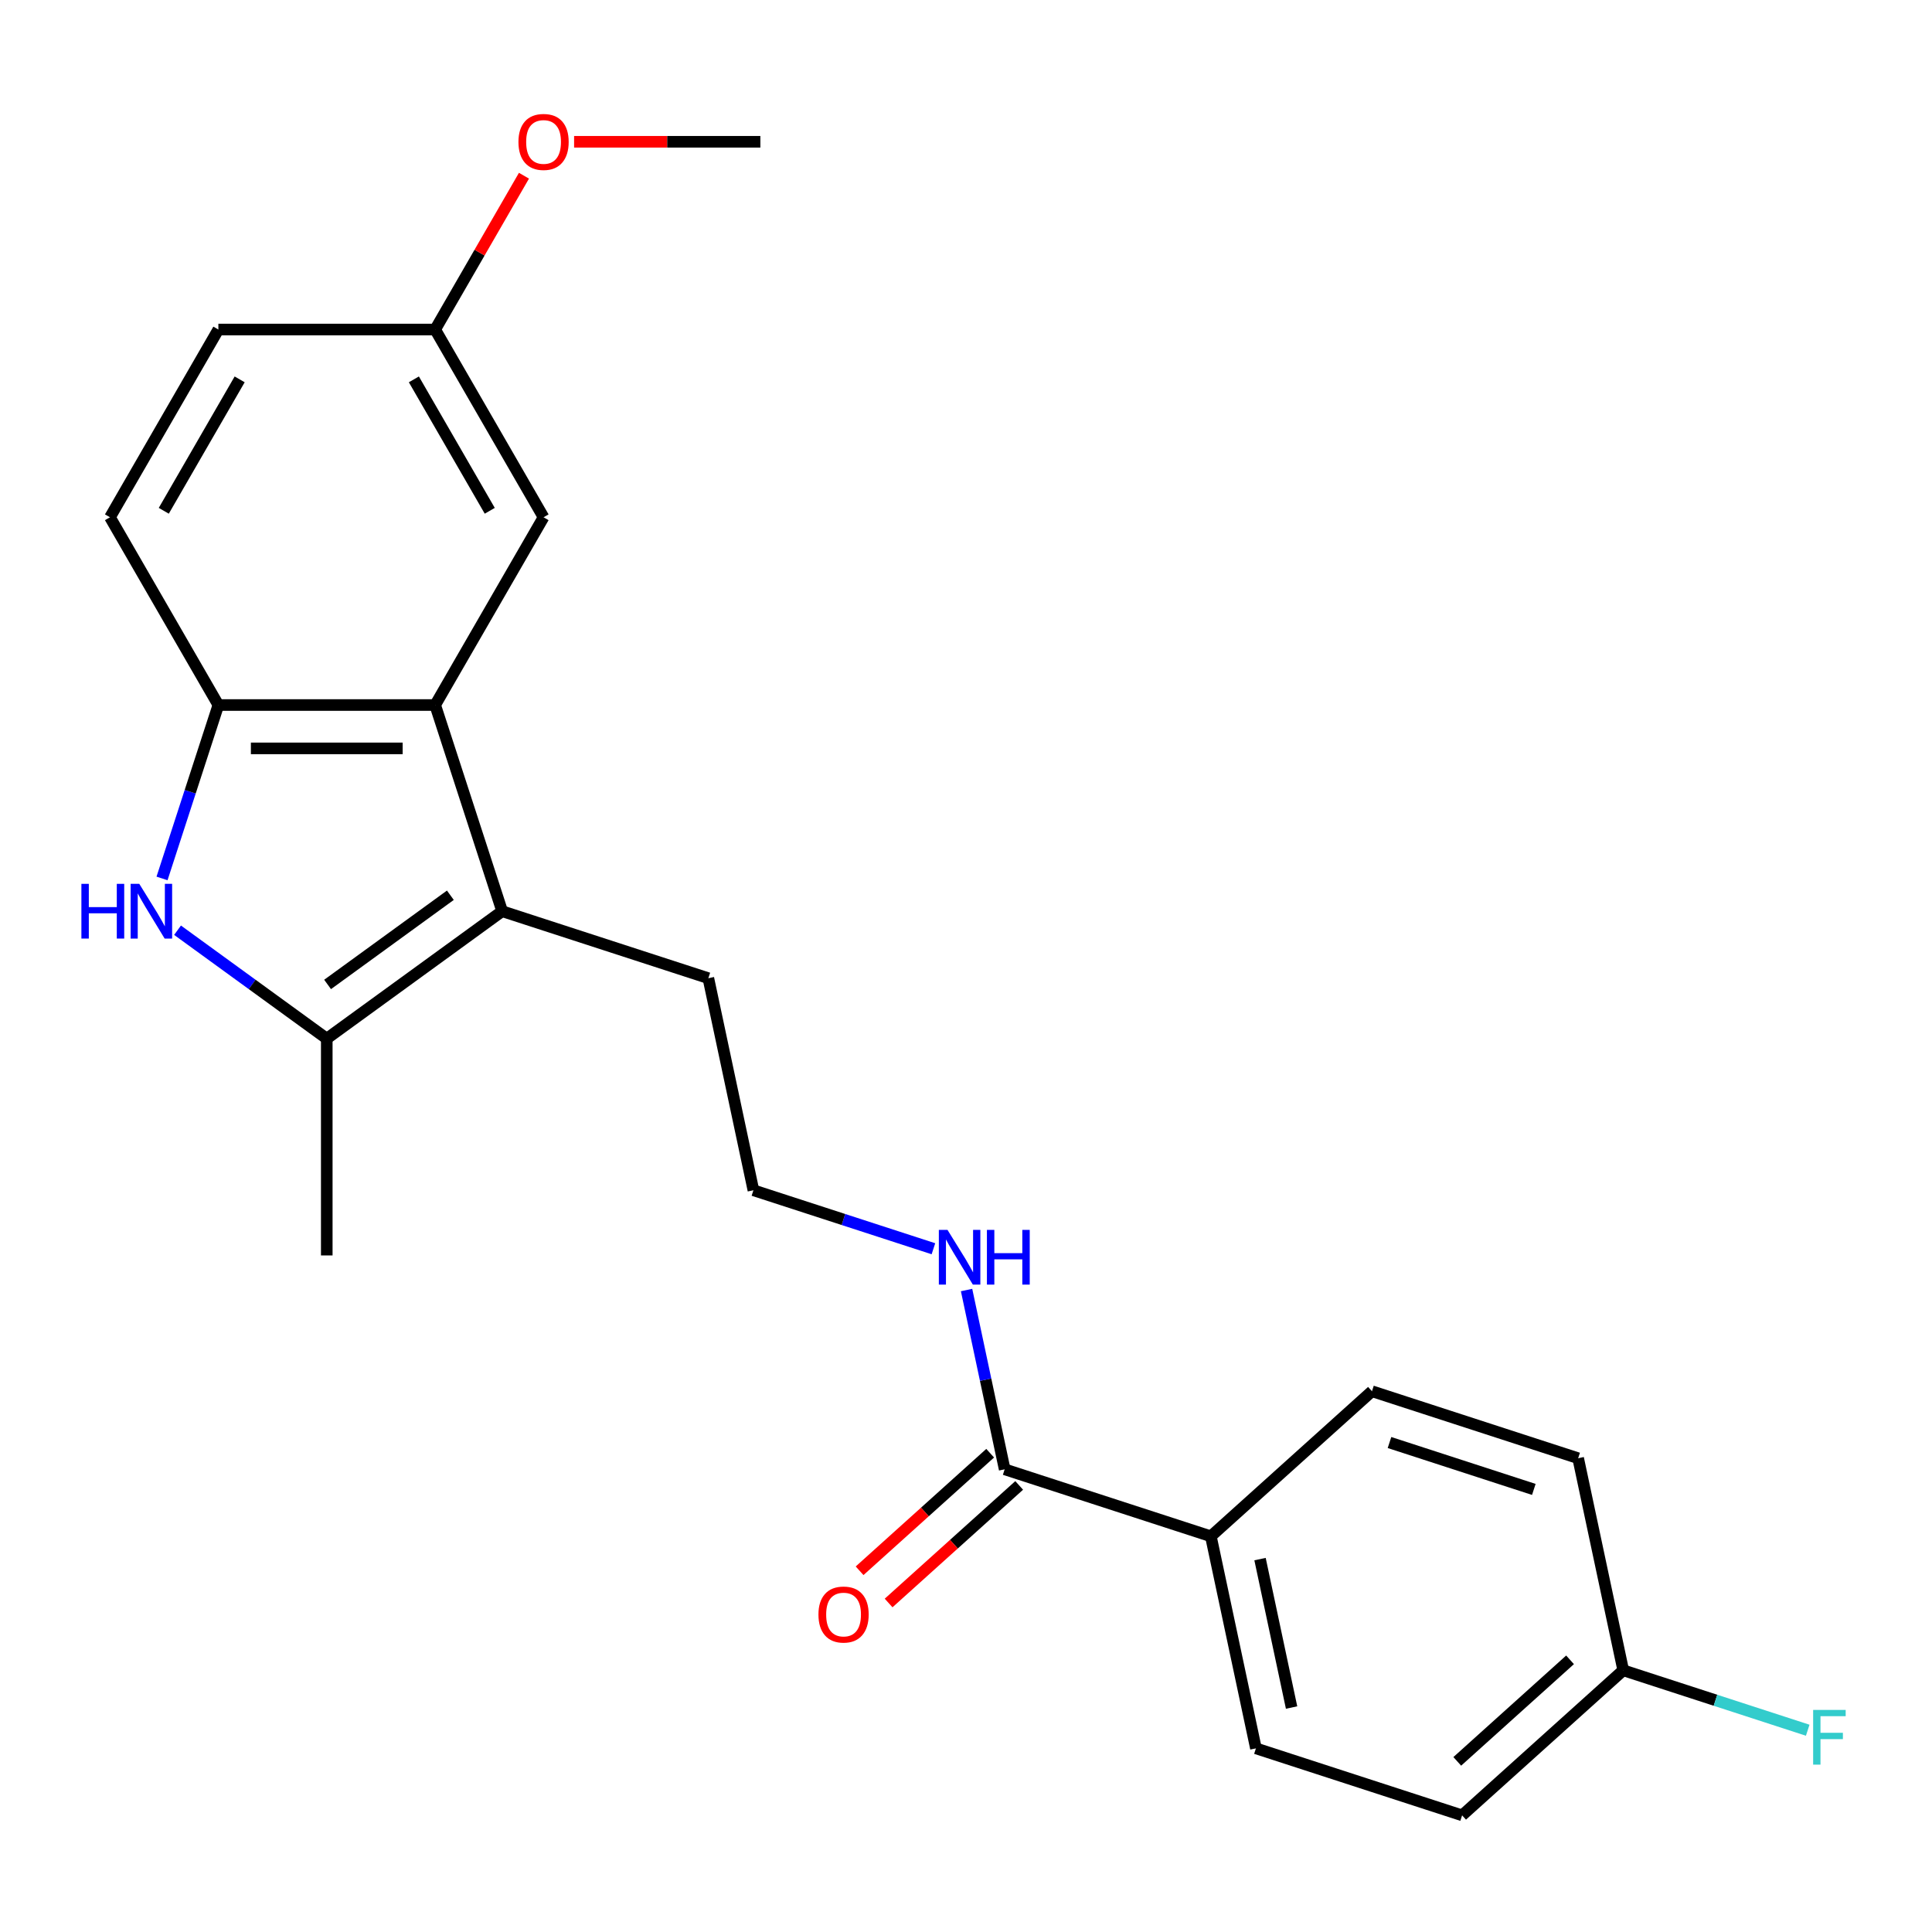 <?xml version='1.0' encoding='iso-8859-1'?>
<svg version='1.1' baseProfile='full'
              xmlns='http://www.w3.org/2000/svg'
                      xmlns:rdkit='http://www.rdkit.org/xml'
                      xmlns:xlink='http://www.w3.org/1999/xlink'
                  xml:space='preserve'
width='1000px' height='1000px' viewBox='0 0 1000 1000'>
<!-- END OF HEADER -->
<rect style='opacity:1.0;fill:#FFFFFF;stroke:none' width='1000' height='1000' x='0' y='0'> </rect>
<path class='bond-1' d='M 91.897,481.481 L 130.516,509.539' style='fill:none;fill-rule:evenodd;stroke:#0000FF;stroke-width:6px;stroke-linecap:butt;stroke-linejoin:miter;stroke-opacity:1' />
<path class='bond-1' d='M 130.516,509.539 L 169.134,537.597' style='fill:none;fill-rule:evenodd;stroke:#000000;stroke-width:6px;stroke-linecap:butt;stroke-linejoin:miter;stroke-opacity:1' />
<path class='bond-3' d='M 83.865,454.675 L 98.446,409.797' style='fill:none;fill-rule:evenodd;stroke:#0000FF;stroke-width:6px;stroke-linecap:butt;stroke-linejoin:miter;stroke-opacity:1' />
<path class='bond-3' d='M 98.446,409.797 L 113.028,364.92' style='fill:none;fill-rule:evenodd;stroke:#000000;stroke-width:6px;stroke-linecap:butt;stroke-linejoin:miter;stroke-opacity:1' />
<path class='bond-0' d='M 259.916,471.64 L 169.134,537.597' style='fill:none;fill-rule:evenodd;stroke:#000000;stroke-width:6px;stroke-linecap:butt;stroke-linejoin:miter;stroke-opacity:1' />
<path class='bond-0' d='M 233.107,463.377 L 169.56,509.547' style='fill:none;fill-rule:evenodd;stroke:#000000;stroke-width:6px;stroke-linecap:butt;stroke-linejoin:miter;stroke-opacity:1' />
<path class='bond-13' d='M 259.916,471.64 L 366.636,506.316' style='fill:none;fill-rule:evenodd;stroke:#000000;stroke-width:6px;stroke-linecap:butt;stroke-linejoin:miter;stroke-opacity:1' />
<path class='bond-23' d='M 259.916,471.64 L 225.24,364.92' style='fill:none;fill-rule:evenodd;stroke:#000000;stroke-width:6px;stroke-linecap:butt;stroke-linejoin:miter;stroke-opacity:1' />
<path class='bond-19' d='M 169.134,537.597 L 169.134,649.809' style='fill:none;fill-rule:evenodd;stroke:#000000;stroke-width:6px;stroke-linecap:butt;stroke-linejoin:miter;stroke-opacity:1' />
<path class='bond-2' d='M 225.24,364.92 L 113.028,364.92' style='fill:none;fill-rule:evenodd;stroke:#000000;stroke-width:6px;stroke-linecap:butt;stroke-linejoin:miter;stroke-opacity:1' />
<path class='bond-2' d='M 208.408,387.362 L 129.86,387.362' style='fill:none;fill-rule:evenodd;stroke:#000000;stroke-width:6px;stroke-linecap:butt;stroke-linejoin:miter;stroke-opacity:1' />
<path class='bond-6' d='M 225.24,364.92 L 281.346,267.741' style='fill:none;fill-rule:evenodd;stroke:#000000;stroke-width:6px;stroke-linecap:butt;stroke-linejoin:miter;stroke-opacity:1' />
<path class='bond-8' d='M 113.028,364.92 L 56.922,267.741' style='fill:none;fill-rule:evenodd;stroke:#000000;stroke-width:6px;stroke-linecap:butt;stroke-linejoin:miter;stroke-opacity:1' />
<path class='bond-4' d='M 520.017,760.512 L 510.155,714.114' style='fill:none;fill-rule:evenodd;stroke:#000000;stroke-width:6px;stroke-linecap:butt;stroke-linejoin:miter;stroke-opacity:1' />
<path class='bond-4' d='M 510.155,714.114 L 500.293,667.717' style='fill:none;fill-rule:evenodd;stroke:#0000FF;stroke-width:6px;stroke-linecap:butt;stroke-linejoin:miter;stroke-opacity:1' />
<path class='bond-5' d='M 520.017,760.512 L 626.737,795.187' style='fill:none;fill-rule:evenodd;stroke:#000000;stroke-width:6px;stroke-linecap:butt;stroke-linejoin:miter;stroke-opacity:1' />
<path class='bond-7' d='M 512.508,752.173 L 478.716,782.599' style='fill:none;fill-rule:evenodd;stroke:#000000;stroke-width:6px;stroke-linecap:butt;stroke-linejoin:miter;stroke-opacity:1' />
<path class='bond-7' d='M 478.716,782.599 L 444.923,813.026' style='fill:none;fill-rule:evenodd;stroke:#FF0000;stroke-width:6px;stroke-linecap:butt;stroke-linejoin:miter;stroke-opacity:1' />
<path class='bond-7' d='M 527.525,768.851 L 493.733,799.277' style='fill:none;fill-rule:evenodd;stroke:#000000;stroke-width:6px;stroke-linecap:butt;stroke-linejoin:miter;stroke-opacity:1' />
<path class='bond-7' d='M 493.733,799.277 L 459.94,829.704' style='fill:none;fill-rule:evenodd;stroke:#FF0000;stroke-width:6px;stroke-linecap:butt;stroke-linejoin:miter;stroke-opacity:1' />
<path class='bond-10' d='M 626.737,795.187 L 650.067,904.947' style='fill:none;fill-rule:evenodd;stroke:#000000;stroke-width:6px;stroke-linecap:butt;stroke-linejoin:miter;stroke-opacity:1' />
<path class='bond-10' d='M 652.189,806.985 L 668.52,883.817' style='fill:none;fill-rule:evenodd;stroke:#000000;stroke-width:6px;stroke-linecap:butt;stroke-linejoin:miter;stroke-opacity:1' />
<path class='bond-11' d='M 626.737,795.187 L 710.127,720.102' style='fill:none;fill-rule:evenodd;stroke:#000000;stroke-width:6px;stroke-linecap:butt;stroke-linejoin:miter;stroke-opacity:1' />
<path class='bond-24' d='M 281.346,267.741 L 225.24,170.562' style='fill:none;fill-rule:evenodd;stroke:#000000;stroke-width:6px;stroke-linecap:butt;stroke-linejoin:miter;stroke-opacity:1' />
<path class='bond-24' d='M 253.495,264.386 L 214.22,196.36' style='fill:none;fill-rule:evenodd;stroke:#000000;stroke-width:6px;stroke-linecap:butt;stroke-linejoin:miter;stroke-opacity:1' />
<path class='bond-15' d='M 56.922,267.741 L 113.028,170.562' style='fill:none;fill-rule:evenodd;stroke:#000000;stroke-width:6px;stroke-linecap:butt;stroke-linejoin:miter;stroke-opacity:1' />
<path class='bond-15' d='M 84.773,264.386 L 124.048,196.36' style='fill:none;fill-rule:evenodd;stroke:#000000;stroke-width:6px;stroke-linecap:butt;stroke-linejoin:miter;stroke-opacity:1' />
<path class='bond-9' d='M 483.141,646.35 L 436.554,631.213' style='fill:none;fill-rule:evenodd;stroke:#0000FF;stroke-width:6px;stroke-linecap:butt;stroke-linejoin:miter;stroke-opacity:1' />
<path class='bond-9' d='M 436.554,631.213 L 389.966,616.076' style='fill:none;fill-rule:evenodd;stroke:#000000;stroke-width:6px;stroke-linecap:butt;stroke-linejoin:miter;stroke-opacity:1' />
<path class='bond-16' d='M 650.067,904.947 L 756.787,939.623' style='fill:none;fill-rule:evenodd;stroke:#000000;stroke-width:6px;stroke-linecap:butt;stroke-linejoin:miter;stroke-opacity:1' />
<path class='bond-17' d='M 710.127,720.102 L 816.847,754.778' style='fill:none;fill-rule:evenodd;stroke:#000000;stroke-width:6px;stroke-linecap:butt;stroke-linejoin:miter;stroke-opacity:1' />
<path class='bond-17' d='M 719.2,746.648 L 793.904,770.921' style='fill:none;fill-rule:evenodd;stroke:#000000;stroke-width:6px;stroke-linecap:butt;stroke-linejoin:miter;stroke-opacity:1' />
<path class='bond-12' d='M 225.24,170.562 L 113.028,170.562' style='fill:none;fill-rule:evenodd;stroke:#000000;stroke-width:6px;stroke-linecap:butt;stroke-linejoin:miter;stroke-opacity:1' />
<path class='bond-21' d='M 225.24,170.562 L 248.223,130.756' style='fill:none;fill-rule:evenodd;stroke:#000000;stroke-width:6px;stroke-linecap:butt;stroke-linejoin:miter;stroke-opacity:1' />
<path class='bond-21' d='M 248.223,130.756 L 271.205,90.949' style='fill:none;fill-rule:evenodd;stroke:#FF0000;stroke-width:6px;stroke-linecap:butt;stroke-linejoin:miter;stroke-opacity:1' />
<path class='bond-20' d='M 366.636,506.316 L 389.966,616.076' style='fill:none;fill-rule:evenodd;stroke:#000000;stroke-width:6px;stroke-linecap:butt;stroke-linejoin:miter;stroke-opacity:1' />
<path class='bond-14' d='M 840.178,864.538 L 816.847,754.778' style='fill:none;fill-rule:evenodd;stroke:#000000;stroke-width:6px;stroke-linecap:butt;stroke-linejoin:miter;stroke-opacity:1' />
<path class='bond-18' d='M 840.178,864.538 L 887.925,880.052' style='fill:none;fill-rule:evenodd;stroke:#000000;stroke-width:6px;stroke-linecap:butt;stroke-linejoin:miter;stroke-opacity:1' />
<path class='bond-18' d='M 887.925,880.052 L 935.672,895.566' style='fill:none;fill-rule:evenodd;stroke:#33CCCC;stroke-width:6px;stroke-linecap:butt;stroke-linejoin:miter;stroke-opacity:1' />
<path class='bond-25' d='M 840.178,864.538 L 756.787,939.623' style='fill:none;fill-rule:evenodd;stroke:#000000;stroke-width:6px;stroke-linecap:butt;stroke-linejoin:miter;stroke-opacity:1' />
<path class='bond-25' d='M 812.652,859.123 L 754.279,911.682' style='fill:none;fill-rule:evenodd;stroke:#000000;stroke-width:6px;stroke-linecap:butt;stroke-linejoin:miter;stroke-opacity:1' />
<path class='bond-22' d='M 297.152,73.384 L 345.355,73.384' style='fill:none;fill-rule:evenodd;stroke:#FF0000;stroke-width:6px;stroke-linecap:butt;stroke-linejoin:miter;stroke-opacity:1' />
<path class='bond-22' d='M 345.355,73.384 L 393.559,73.384' style='fill:none;fill-rule:evenodd;stroke:#000000;stroke-width:6px;stroke-linecap:butt;stroke-linejoin:miter;stroke-opacity:1' />
<path  class='atom-0' d='M 42.132 457.48
L 45.972 457.48
L 45.972 469.52
L 60.452 469.52
L 60.452 457.48
L 64.292 457.48
L 64.292 485.8
L 60.452 485.8
L 60.452 472.72
L 45.972 472.72
L 45.972 485.8
L 42.132 485.8
L 42.132 457.48
' fill='#0000FF'/>
<path  class='atom-0' d='M 72.092 457.48
L 81.372 472.48
Q 82.292 473.96, 83.772 476.64
Q 85.252 479.32, 85.332 479.48
L 85.332 457.48
L 89.092 457.48
L 89.092 485.8
L 85.212 485.8
L 75.252 469.4
Q 74.092 467.48, 72.852 465.28
Q 71.652 463.08, 71.292 462.4
L 71.292 485.8
L 67.612 485.8
L 67.612 457.48
L 72.092 457.48
' fill='#0000FF'/>
<path  class='atom-8' d='M 423.627 835.676
Q 423.627 828.876, 426.987 825.076
Q 430.347 821.276, 436.627 821.276
Q 442.907 821.276, 446.267 825.076
Q 449.627 828.876, 449.627 835.676
Q 449.627 842.556, 446.227 846.476
Q 442.827 850.356, 436.627 850.356
Q 430.387 850.356, 426.987 846.476
Q 423.627 842.596, 423.627 835.676
M 436.627 847.156
Q 440.947 847.156, 443.267 844.276
Q 445.627 841.356, 445.627 835.676
Q 445.627 830.116, 443.267 827.316
Q 440.947 824.476, 436.627 824.476
Q 432.307 824.476, 429.947 827.276
Q 427.627 830.076, 427.627 835.676
Q 427.627 841.396, 429.947 844.276
Q 432.307 847.156, 436.627 847.156
' fill='#FF0000'/>
<path  class='atom-10' d='M 490.426 636.591
L 499.706 651.591
Q 500.626 653.071, 502.106 655.751
Q 503.586 658.431, 503.666 658.591
L 503.666 636.591
L 507.426 636.591
L 507.426 664.911
L 503.546 664.911
L 493.586 648.511
Q 492.426 646.591, 491.186 644.391
Q 489.986 642.191, 489.626 641.511
L 489.626 664.911
L 485.946 664.911
L 485.946 636.591
L 490.426 636.591
' fill='#0000FF'/>
<path  class='atom-10' d='M 510.826 636.591
L 514.666 636.591
L 514.666 648.631
L 529.146 648.631
L 529.146 636.591
L 532.986 636.591
L 532.986 664.911
L 529.146 664.911
L 529.146 651.831
L 514.666 651.831
L 514.666 664.911
L 510.826 664.911
L 510.826 636.591
' fill='#0000FF'/>
<path  class='atom-19' d='M 938.478 885.054
L 955.318 885.054
L 955.318 888.294
L 942.278 888.294
L 942.278 896.894
L 953.878 896.894
L 953.878 900.174
L 942.278 900.174
L 942.278 913.374
L 938.478 913.374
L 938.478 885.054
' fill='#33CCCC'/>
<path  class='atom-22' d='M 268.346 73.464
Q 268.346 66.664, 271.706 62.864
Q 275.066 59.064, 281.346 59.064
Q 287.626 59.064, 290.986 62.864
Q 294.346 66.664, 294.346 73.464
Q 294.346 80.344, 290.946 84.264
Q 287.546 88.144, 281.346 88.144
Q 275.106 88.144, 271.706 84.264
Q 268.346 80.384, 268.346 73.464
M 281.346 84.944
Q 285.666 84.944, 287.986 82.064
Q 290.346 79.144, 290.346 73.464
Q 290.346 67.904, 287.986 65.104
Q 285.666 62.264, 281.346 62.264
Q 277.026 62.264, 274.666 65.064
Q 272.346 67.864, 272.346 73.464
Q 272.346 79.184, 274.666 82.064
Q 277.026 84.944, 281.346 84.944
' fill='#FF0000'/>
</svg>
